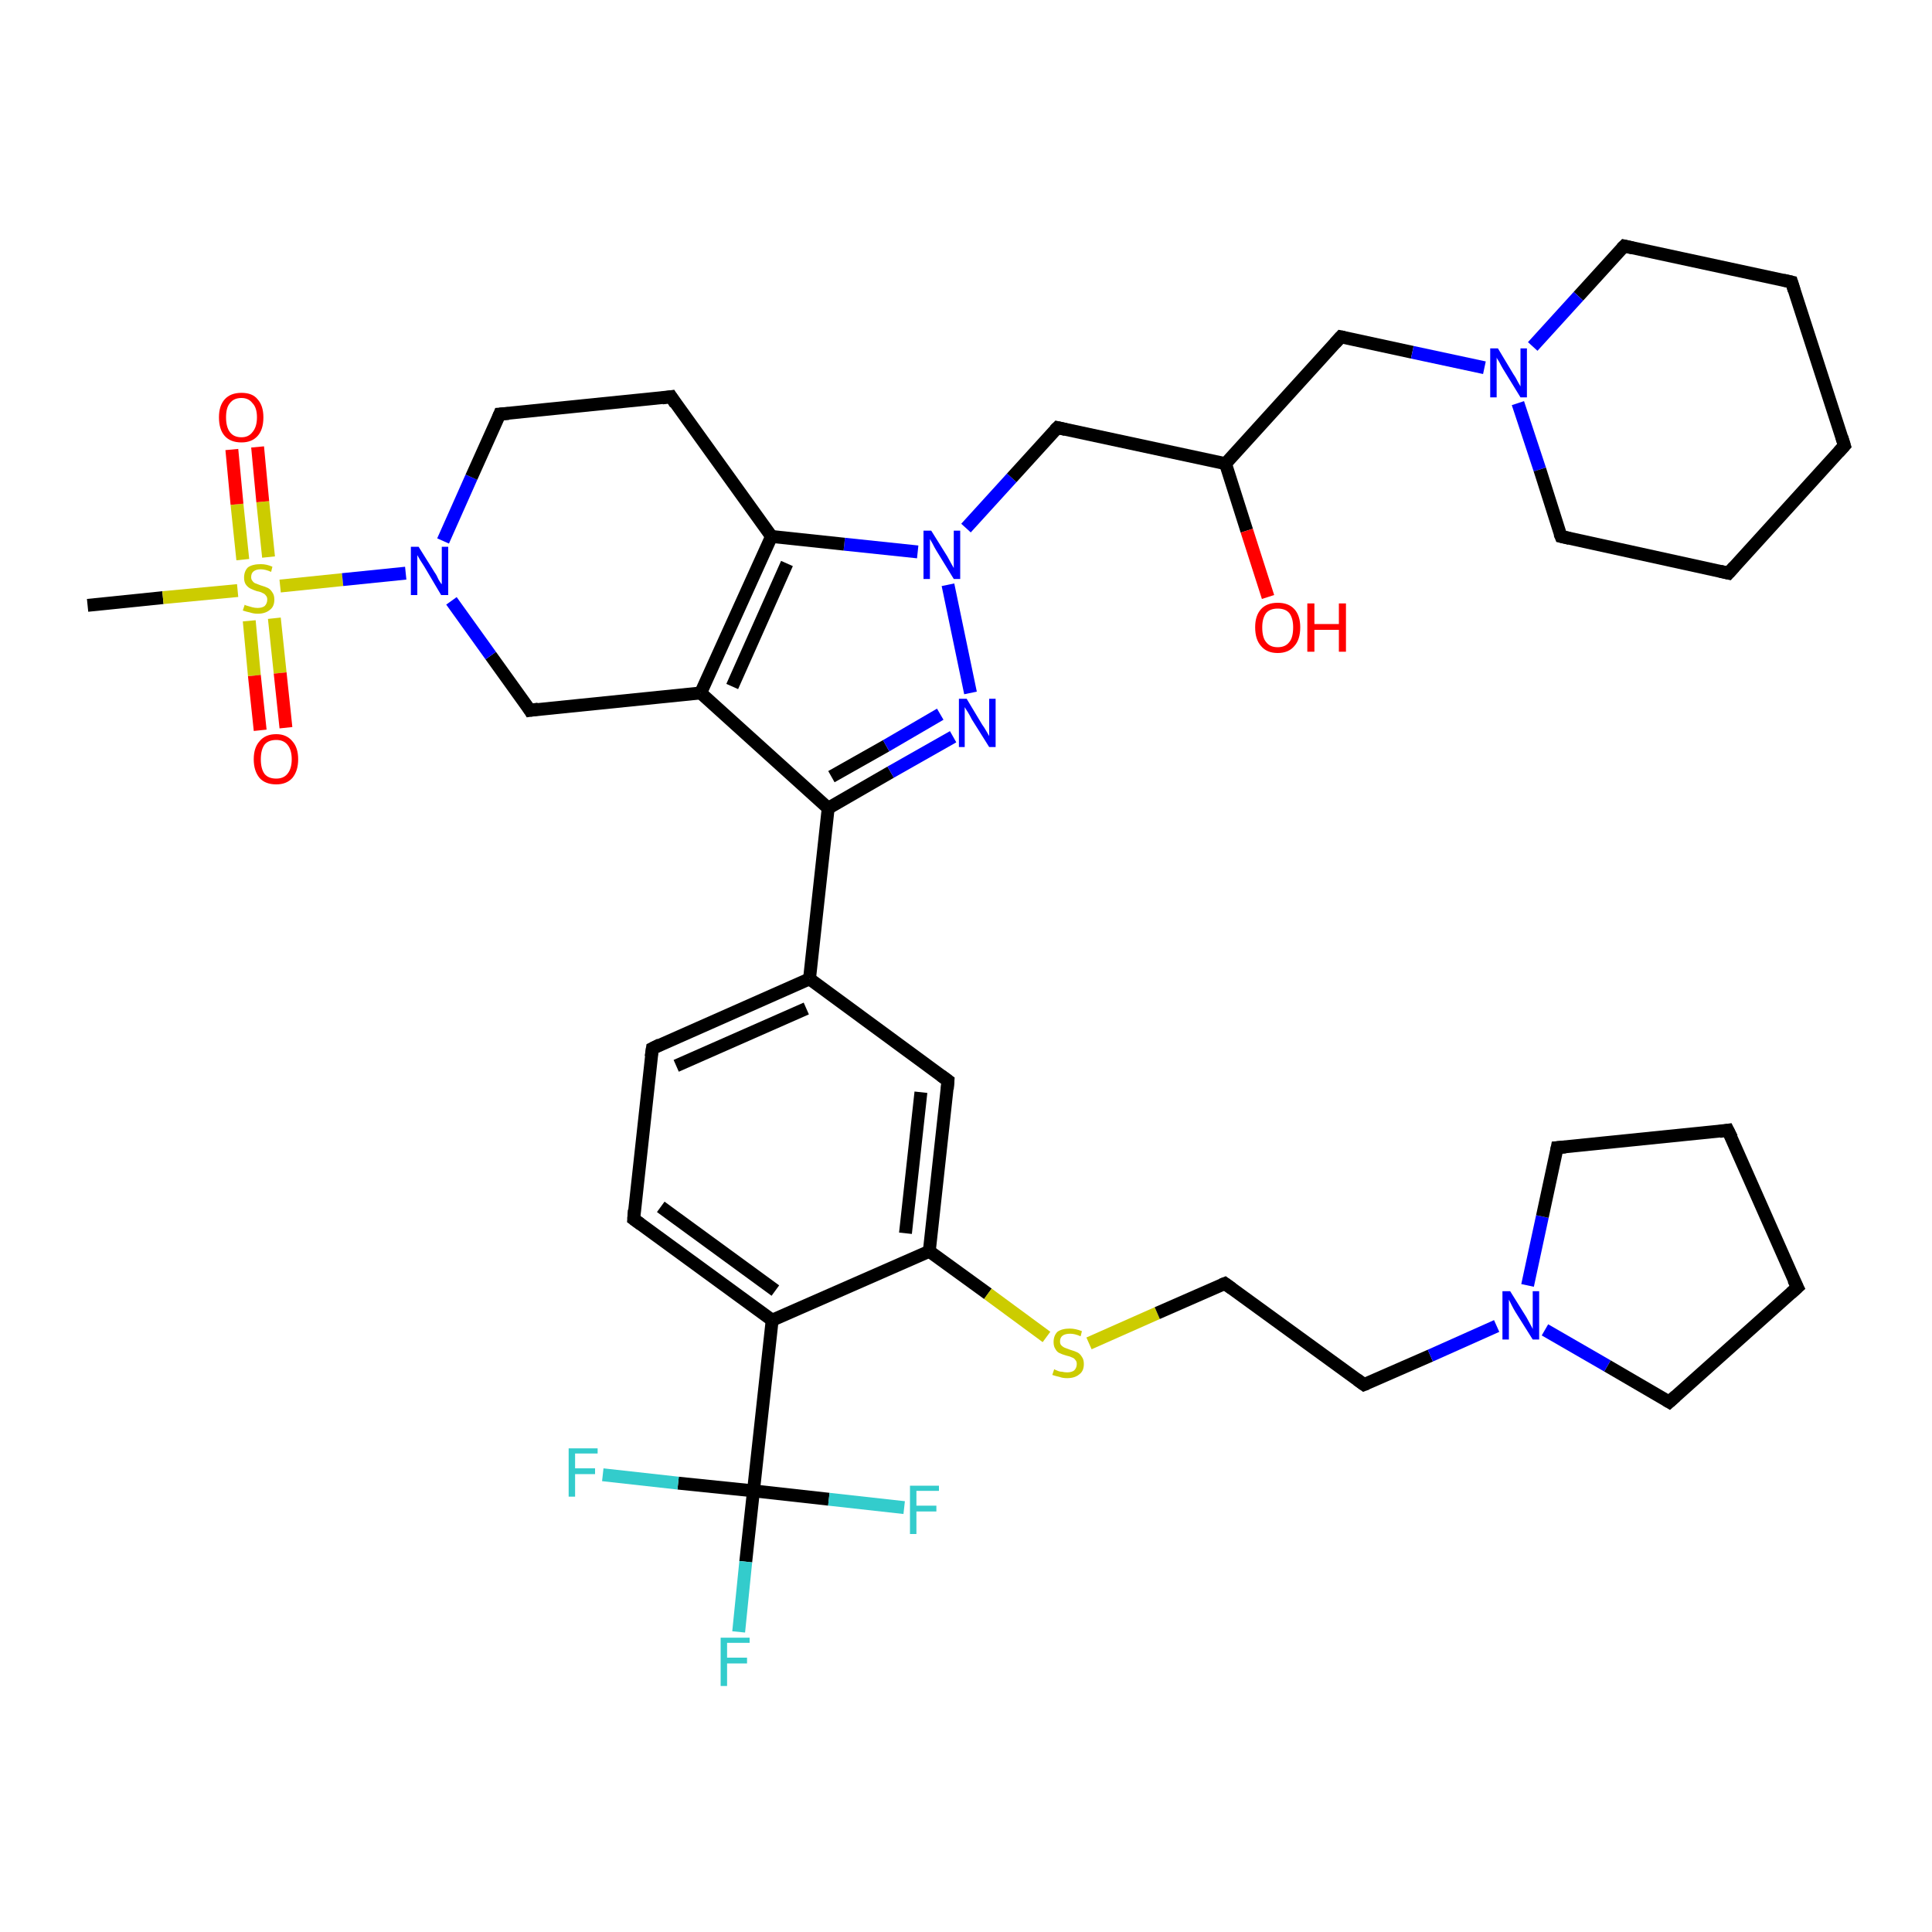 <?xml version='1.0' encoding='iso-8859-1'?>
<svg version='1.1' baseProfile='full'
              xmlns='http://www.w3.org/2000/svg'
                      xmlns:rdkit='http://www.rdkit.org/xml'
                      xmlns:xlink='http://www.w3.org/1999/xlink'
                  xml:space='preserve'
width='300px' height='300px' viewBox='0 0 300 300'>
<!-- END OF HEADER -->
<rect style='opacity:1.0;fill:#FFFFFF;stroke:none' width='300.0' height='300.0' x='0.0' y='0.0'> </rect>
<path class='bond-0 atom-0 atom-1' d='M 13.6,94.0 L 25.3,92.8' style='fill:none;fill-rule:evenodd;stroke:#000000;stroke-width:2.0px;stroke-linecap:butt;stroke-linejoin:miter;stroke-opacity:1' />
<path class='bond-0 atom-0 atom-1' d='M 25.3,92.8 L 36.9,91.7' style='fill:none;fill-rule:evenodd;stroke:#CCCC00;stroke-width:2.0px;stroke-linecap:butt;stroke-linejoin:miter;stroke-opacity:1' />
<path class='bond-1 atom-1 atom-2' d='M 38.7,96.4 L 39.5,104.9' style='fill:none;fill-rule:evenodd;stroke:#CCCC00;stroke-width:2.0px;stroke-linecap:butt;stroke-linejoin:miter;stroke-opacity:1' />
<path class='bond-1 atom-1 atom-2' d='M 39.5,104.9 L 40.4,113.4' style='fill:none;fill-rule:evenodd;stroke:#FF0000;stroke-width:2.0px;stroke-linecap:butt;stroke-linejoin:miter;stroke-opacity:1' />
<path class='bond-1 atom-1 atom-2' d='M 42.6,96.0 L 43.5,104.5' style='fill:none;fill-rule:evenodd;stroke:#CCCC00;stroke-width:2.0px;stroke-linecap:butt;stroke-linejoin:miter;stroke-opacity:1' />
<path class='bond-1 atom-1 atom-2' d='M 43.5,104.5 L 44.4,113.0' style='fill:none;fill-rule:evenodd;stroke:#FF0000;stroke-width:2.0px;stroke-linecap:butt;stroke-linejoin:miter;stroke-opacity:1' />
<path class='bond-2 atom-1 atom-3' d='M 41.7,86.5 L 40.8,77.9' style='fill:none;fill-rule:evenodd;stroke:#CCCC00;stroke-width:2.0px;stroke-linecap:butt;stroke-linejoin:miter;stroke-opacity:1' />
<path class='bond-2 atom-1 atom-3' d='M 40.8,77.9 L 40.0,69.4' style='fill:none;fill-rule:evenodd;stroke:#FF0000;stroke-width:2.0px;stroke-linecap:butt;stroke-linejoin:miter;stroke-opacity:1' />
<path class='bond-2 atom-1 atom-3' d='M 37.7,86.9 L 36.8,78.3' style='fill:none;fill-rule:evenodd;stroke:#CCCC00;stroke-width:2.0px;stroke-linecap:butt;stroke-linejoin:miter;stroke-opacity:1' />
<path class='bond-2 atom-1 atom-3' d='M 36.8,78.3 L 36.0,69.8' style='fill:none;fill-rule:evenodd;stroke:#FF0000;stroke-width:2.0px;stroke-linecap:butt;stroke-linejoin:miter;stroke-opacity:1' />
<path class='bond-3 atom-1 atom-4' d='M 43.5,91.0 L 53.2,90.0' style='fill:none;fill-rule:evenodd;stroke:#CCCC00;stroke-width:2.0px;stroke-linecap:butt;stroke-linejoin:miter;stroke-opacity:1' />
<path class='bond-3 atom-1 atom-4' d='M 53.2,90.0 L 63.0,89.0' style='fill:none;fill-rule:evenodd;stroke:#0000FF;stroke-width:2.0px;stroke-linecap:butt;stroke-linejoin:miter;stroke-opacity:1' />
<path class='bond-4 atom-4 atom-5' d='M 68.8,84.0 L 73.2,74.1' style='fill:none;fill-rule:evenodd;stroke:#0000FF;stroke-width:2.0px;stroke-linecap:butt;stroke-linejoin:miter;stroke-opacity:1' />
<path class='bond-4 atom-4 atom-5' d='M 73.2,74.1 L 77.6,64.3' style='fill:none;fill-rule:evenodd;stroke:#000000;stroke-width:2.0px;stroke-linecap:butt;stroke-linejoin:miter;stroke-opacity:1' />
<path class='bond-5 atom-5 atom-6' d='M 77.6,64.3 L 104.2,61.6' style='fill:none;fill-rule:evenodd;stroke:#000000;stroke-width:2.0px;stroke-linecap:butt;stroke-linejoin:miter;stroke-opacity:1' />
<path class='bond-6 atom-6 atom-7' d='M 104.2,61.6 L 119.8,83.3' style='fill:none;fill-rule:evenodd;stroke:#000000;stroke-width:2.0px;stroke-linecap:butt;stroke-linejoin:miter;stroke-opacity:1' />
<path class='bond-7 atom-7 atom-8' d='M 119.8,83.3 L 108.8,107.6' style='fill:none;fill-rule:evenodd;stroke:#000000;stroke-width:2.0px;stroke-linecap:butt;stroke-linejoin:miter;stroke-opacity:1' />
<path class='bond-7 atom-7 atom-8' d='M 122.2,87.5 L 113.7,106.6' style='fill:none;fill-rule:evenodd;stroke:#000000;stroke-width:2.0px;stroke-linecap:butt;stroke-linejoin:miter;stroke-opacity:1' />
<path class='bond-8 atom-8 atom-9' d='M 108.8,107.6 L 82.3,110.3' style='fill:none;fill-rule:evenodd;stroke:#000000;stroke-width:2.0px;stroke-linecap:butt;stroke-linejoin:miter;stroke-opacity:1' />
<path class='bond-9 atom-8 atom-10' d='M 108.8,107.6 L 128.6,125.5' style='fill:none;fill-rule:evenodd;stroke:#000000;stroke-width:2.0px;stroke-linecap:butt;stroke-linejoin:miter;stroke-opacity:1' />
<path class='bond-10 atom-10 atom-11' d='M 128.6,125.5 L 138.3,119.9' style='fill:none;fill-rule:evenodd;stroke:#000000;stroke-width:2.0px;stroke-linecap:butt;stroke-linejoin:miter;stroke-opacity:1' />
<path class='bond-10 atom-10 atom-11' d='M 138.3,119.9 L 148.0,114.4' style='fill:none;fill-rule:evenodd;stroke:#0000FF;stroke-width:2.0px;stroke-linecap:butt;stroke-linejoin:miter;stroke-opacity:1' />
<path class='bond-10 atom-10 atom-11' d='M 129.1,120.6 L 137.6,115.8' style='fill:none;fill-rule:evenodd;stroke:#000000;stroke-width:2.0px;stroke-linecap:butt;stroke-linejoin:miter;stroke-opacity:1' />
<path class='bond-10 atom-10 atom-11' d='M 137.6,115.8 L 146.0,110.9' style='fill:none;fill-rule:evenodd;stroke:#0000FF;stroke-width:2.0px;stroke-linecap:butt;stroke-linejoin:miter;stroke-opacity:1' />
<path class='bond-11 atom-11 atom-12' d='M 150.7,107.6 L 147.2,90.8' style='fill:none;fill-rule:evenodd;stroke:#0000FF;stroke-width:2.0px;stroke-linecap:butt;stroke-linejoin:miter;stroke-opacity:1' />
<path class='bond-12 atom-12 atom-13' d='M 150.0,82.0 L 157.1,74.2' style='fill:none;fill-rule:evenodd;stroke:#0000FF;stroke-width:2.0px;stroke-linecap:butt;stroke-linejoin:miter;stroke-opacity:1' />
<path class='bond-12 atom-12 atom-13' d='M 157.1,74.2 L 164.2,66.4' style='fill:none;fill-rule:evenodd;stroke:#000000;stroke-width:2.0px;stroke-linecap:butt;stroke-linejoin:miter;stroke-opacity:1' />
<path class='bond-13 atom-13 atom-14' d='M 164.2,66.4 L 190.3,72.0' style='fill:none;fill-rule:evenodd;stroke:#000000;stroke-width:2.0px;stroke-linecap:butt;stroke-linejoin:miter;stroke-opacity:1' />
<path class='bond-14 atom-14 atom-15' d='M 190.3,72.0 L 193.6,82.4' style='fill:none;fill-rule:evenodd;stroke:#000000;stroke-width:2.0px;stroke-linecap:butt;stroke-linejoin:miter;stroke-opacity:1' />
<path class='bond-14 atom-14 atom-15' d='M 193.6,82.4 L 196.9,92.7' style='fill:none;fill-rule:evenodd;stroke:#FF0000;stroke-width:2.0px;stroke-linecap:butt;stroke-linejoin:miter;stroke-opacity:1' />
<path class='bond-15 atom-14 atom-16' d='M 190.3,72.0 L 208.2,52.3' style='fill:none;fill-rule:evenodd;stroke:#000000;stroke-width:2.0px;stroke-linecap:butt;stroke-linejoin:miter;stroke-opacity:1' />
<path class='bond-16 atom-16 atom-17' d='M 208.2,52.3 L 219.3,54.7' style='fill:none;fill-rule:evenodd;stroke:#000000;stroke-width:2.0px;stroke-linecap:butt;stroke-linejoin:miter;stroke-opacity:1' />
<path class='bond-16 atom-16 atom-17' d='M 219.3,54.7 L 230.5,57.1' style='fill:none;fill-rule:evenodd;stroke:#0000FF;stroke-width:2.0px;stroke-linecap:butt;stroke-linejoin:miter;stroke-opacity:1' />
<path class='bond-17 atom-17 atom-18' d='M 235.7,62.6 L 239.1,72.9' style='fill:none;fill-rule:evenodd;stroke:#0000FF;stroke-width:2.0px;stroke-linecap:butt;stroke-linejoin:miter;stroke-opacity:1' />
<path class='bond-17 atom-17 atom-18' d='M 239.1,72.9 L 242.4,83.3' style='fill:none;fill-rule:evenodd;stroke:#000000;stroke-width:2.0px;stroke-linecap:butt;stroke-linejoin:miter;stroke-opacity:1' />
<path class='bond-18 atom-18 atom-19' d='M 242.4,83.3 L 268.4,89.0' style='fill:none;fill-rule:evenodd;stroke:#000000;stroke-width:2.0px;stroke-linecap:butt;stroke-linejoin:miter;stroke-opacity:1' />
<path class='bond-19 atom-19 atom-20' d='M 268.4,89.0 L 286.4,69.2' style='fill:none;fill-rule:evenodd;stroke:#000000;stroke-width:2.0px;stroke-linecap:butt;stroke-linejoin:miter;stroke-opacity:1' />
<path class='bond-20 atom-20 atom-21' d='M 286.4,69.2 L 278.2,43.8' style='fill:none;fill-rule:evenodd;stroke:#000000;stroke-width:2.0px;stroke-linecap:butt;stroke-linejoin:miter;stroke-opacity:1' />
<path class='bond-21 atom-21 atom-22' d='M 278.2,43.8 L 252.2,38.2' style='fill:none;fill-rule:evenodd;stroke:#000000;stroke-width:2.0px;stroke-linecap:butt;stroke-linejoin:miter;stroke-opacity:1' />
<path class='bond-22 atom-10 atom-23' d='M 128.6,125.5 L 125.7,152.0' style='fill:none;fill-rule:evenodd;stroke:#000000;stroke-width:2.0px;stroke-linecap:butt;stroke-linejoin:miter;stroke-opacity:1' />
<path class='bond-23 atom-23 atom-24' d='M 125.7,152.0 L 101.3,162.8' style='fill:none;fill-rule:evenodd;stroke:#000000;stroke-width:2.0px;stroke-linecap:butt;stroke-linejoin:miter;stroke-opacity:1' />
<path class='bond-23 atom-23 atom-24' d='M 125.2,156.6 L 105.0,165.5' style='fill:none;fill-rule:evenodd;stroke:#000000;stroke-width:2.0px;stroke-linecap:butt;stroke-linejoin:miter;stroke-opacity:1' />
<path class='bond-24 atom-24 atom-25' d='M 101.3,162.8 L 98.4,189.3' style='fill:none;fill-rule:evenodd;stroke:#000000;stroke-width:2.0px;stroke-linecap:butt;stroke-linejoin:miter;stroke-opacity:1' />
<path class='bond-25 atom-25 atom-26' d='M 98.4,189.3 L 119.9,205.0' style='fill:none;fill-rule:evenodd;stroke:#000000;stroke-width:2.0px;stroke-linecap:butt;stroke-linejoin:miter;stroke-opacity:1' />
<path class='bond-25 atom-25 atom-26' d='M 102.6,187.4 L 120.4,200.4' style='fill:none;fill-rule:evenodd;stroke:#000000;stroke-width:2.0px;stroke-linecap:butt;stroke-linejoin:miter;stroke-opacity:1' />
<path class='bond-26 atom-26 atom-27' d='M 119.9,205.0 L 144.3,194.3' style='fill:none;fill-rule:evenodd;stroke:#000000;stroke-width:2.0px;stroke-linecap:butt;stroke-linejoin:miter;stroke-opacity:1' />
<path class='bond-27 atom-27 atom-28' d='M 144.3,194.3 L 153.4,200.9' style='fill:none;fill-rule:evenodd;stroke:#000000;stroke-width:2.0px;stroke-linecap:butt;stroke-linejoin:miter;stroke-opacity:1' />
<path class='bond-27 atom-27 atom-28' d='M 153.4,200.9 L 162.5,207.6' style='fill:none;fill-rule:evenodd;stroke:#CCCC00;stroke-width:2.0px;stroke-linecap:butt;stroke-linejoin:miter;stroke-opacity:1' />
<path class='bond-28 atom-28 atom-29' d='M 169.1,208.6 L 179.7,203.9' style='fill:none;fill-rule:evenodd;stroke:#CCCC00;stroke-width:2.0px;stroke-linecap:butt;stroke-linejoin:miter;stroke-opacity:1' />
<path class='bond-28 atom-28 atom-29' d='M 179.7,203.9 L 190.2,199.3' style='fill:none;fill-rule:evenodd;stroke:#000000;stroke-width:2.0px;stroke-linecap:butt;stroke-linejoin:miter;stroke-opacity:1' />
<path class='bond-29 atom-29 atom-30' d='M 190.2,199.3 L 211.8,215.0' style='fill:none;fill-rule:evenodd;stroke:#000000;stroke-width:2.0px;stroke-linecap:butt;stroke-linejoin:miter;stroke-opacity:1' />
<path class='bond-30 atom-30 atom-31' d='M 211.8,215.0 L 222.1,210.5' style='fill:none;fill-rule:evenodd;stroke:#000000;stroke-width:2.0px;stroke-linecap:butt;stroke-linejoin:miter;stroke-opacity:1' />
<path class='bond-30 atom-30 atom-31' d='M 222.1,210.5 L 232.4,205.9' style='fill:none;fill-rule:evenodd;stroke:#0000FF;stroke-width:2.0px;stroke-linecap:butt;stroke-linejoin:miter;stroke-opacity:1' />
<path class='bond-31 atom-31 atom-32' d='M 237.2,199.6 L 239.5,188.9' style='fill:none;fill-rule:evenodd;stroke:#0000FF;stroke-width:2.0px;stroke-linecap:butt;stroke-linejoin:miter;stroke-opacity:1' />
<path class='bond-31 atom-31 atom-32' d='M 239.5,188.9 L 241.8,178.2' style='fill:none;fill-rule:evenodd;stroke:#000000;stroke-width:2.0px;stroke-linecap:butt;stroke-linejoin:miter;stroke-opacity:1' />
<path class='bond-32 atom-32 atom-33' d='M 241.8,178.2 L 268.3,175.5' style='fill:none;fill-rule:evenodd;stroke:#000000;stroke-width:2.0px;stroke-linecap:butt;stroke-linejoin:miter;stroke-opacity:1' />
<path class='bond-33 atom-33 atom-34' d='M 268.3,175.5 L 279.1,199.9' style='fill:none;fill-rule:evenodd;stroke:#000000;stroke-width:2.0px;stroke-linecap:butt;stroke-linejoin:miter;stroke-opacity:1' />
<path class='bond-34 atom-34 atom-35' d='M 279.1,199.9 L 259.2,217.7' style='fill:none;fill-rule:evenodd;stroke:#000000;stroke-width:2.0px;stroke-linecap:butt;stroke-linejoin:miter;stroke-opacity:1' />
<path class='bond-35 atom-27 atom-36' d='M 144.3,194.3 L 147.2,167.8' style='fill:none;fill-rule:evenodd;stroke:#000000;stroke-width:2.0px;stroke-linecap:butt;stroke-linejoin:miter;stroke-opacity:1' />
<path class='bond-35 atom-27 atom-36' d='M 140.6,191.5 L 143.0,169.6' style='fill:none;fill-rule:evenodd;stroke:#000000;stroke-width:2.0px;stroke-linecap:butt;stroke-linejoin:miter;stroke-opacity:1' />
<path class='bond-36 atom-26 atom-37' d='M 119.9,205.0 L 117.0,231.5' style='fill:none;fill-rule:evenodd;stroke:#000000;stroke-width:2.0px;stroke-linecap:butt;stroke-linejoin:miter;stroke-opacity:1' />
<path class='bond-37 atom-37 atom-38' d='M 117.0,231.5 L 115.8,242.5' style='fill:none;fill-rule:evenodd;stroke:#000000;stroke-width:2.0px;stroke-linecap:butt;stroke-linejoin:miter;stroke-opacity:1' />
<path class='bond-37 atom-37 atom-38' d='M 115.8,242.5 L 114.7,253.4' style='fill:none;fill-rule:evenodd;stroke:#33CCCC;stroke-width:2.0px;stroke-linecap:butt;stroke-linejoin:miter;stroke-opacity:1' />
<path class='bond-38 atom-37 atom-39' d='M 117.0,231.5 L 105.3,230.3' style='fill:none;fill-rule:evenodd;stroke:#000000;stroke-width:2.0px;stroke-linecap:butt;stroke-linejoin:miter;stroke-opacity:1' />
<path class='bond-38 atom-37 atom-39' d='M 105.3,230.3 L 93.6,229.0' style='fill:none;fill-rule:evenodd;stroke:#33CCCC;stroke-width:2.0px;stroke-linecap:butt;stroke-linejoin:miter;stroke-opacity:1' />
<path class='bond-39 atom-37 atom-40' d='M 117.0,231.5 L 128.7,232.8' style='fill:none;fill-rule:evenodd;stroke:#000000;stroke-width:2.0px;stroke-linecap:butt;stroke-linejoin:miter;stroke-opacity:1' />
<path class='bond-39 atom-37 atom-40' d='M 128.7,232.8 L 140.4,234.1' style='fill:none;fill-rule:evenodd;stroke:#33CCCC;stroke-width:2.0px;stroke-linecap:butt;stroke-linejoin:miter;stroke-opacity:1' />
<path class='bond-40 atom-9 atom-4' d='M 82.3,110.3 L 76.2,101.8' style='fill:none;fill-rule:evenodd;stroke:#000000;stroke-width:2.0px;stroke-linecap:butt;stroke-linejoin:miter;stroke-opacity:1' />
<path class='bond-40 atom-9 atom-4' d='M 76.2,101.8 L 70.1,93.3' style='fill:none;fill-rule:evenodd;stroke:#0000FF;stroke-width:2.0px;stroke-linecap:butt;stroke-linejoin:miter;stroke-opacity:1' />
<path class='bond-41 atom-22 atom-17' d='M 252.2,38.2 L 245.1,46.0' style='fill:none;fill-rule:evenodd;stroke:#000000;stroke-width:2.0px;stroke-linecap:butt;stroke-linejoin:miter;stroke-opacity:1' />
<path class='bond-41 atom-22 atom-17' d='M 245.1,46.0 L 238.0,53.8' style='fill:none;fill-rule:evenodd;stroke:#0000FF;stroke-width:2.0px;stroke-linecap:butt;stroke-linejoin:miter;stroke-opacity:1' />
<path class='bond-42 atom-36 atom-23' d='M 147.2,167.8 L 125.7,152.0' style='fill:none;fill-rule:evenodd;stroke:#000000;stroke-width:2.0px;stroke-linecap:butt;stroke-linejoin:miter;stroke-opacity:1' />
<path class='bond-43 atom-12 atom-7' d='M 142.5,85.7 L 131.1,84.5' style='fill:none;fill-rule:evenodd;stroke:#0000FF;stroke-width:2.0px;stroke-linecap:butt;stroke-linejoin:miter;stroke-opacity:1' />
<path class='bond-43 atom-12 atom-7' d='M 131.1,84.5 L 119.8,83.3' style='fill:none;fill-rule:evenodd;stroke:#000000;stroke-width:2.0px;stroke-linecap:butt;stroke-linejoin:miter;stroke-opacity:1' />
<path class='bond-44 atom-35 atom-31' d='M 259.2,217.7 L 249.6,212.1' style='fill:none;fill-rule:evenodd;stroke:#000000;stroke-width:2.0px;stroke-linecap:butt;stroke-linejoin:miter;stroke-opacity:1' />
<path class='bond-44 atom-35 atom-31' d='M 249.6,212.1 L 239.9,206.5' style='fill:none;fill-rule:evenodd;stroke:#0000FF;stroke-width:2.0px;stroke-linecap:butt;stroke-linejoin:miter;stroke-opacity:1' />
<path d='M 77.4,64.8 L 77.6,64.3 L 79.0,64.2' style='fill:none;stroke:#000000;stroke-width:2.0px;stroke-linecap:butt;stroke-linejoin:miter;stroke-opacity:1;' />
<path d='M 102.8,61.8 L 104.2,61.6 L 104.9,62.7' style='fill:none;stroke:#000000;stroke-width:2.0px;stroke-linecap:butt;stroke-linejoin:miter;stroke-opacity:1;' />
<path d='M 83.6,110.1 L 82.3,110.3 L 82.0,109.8' style='fill:none;stroke:#000000;stroke-width:2.0px;stroke-linecap:butt;stroke-linejoin:miter;stroke-opacity:1;' />
<path d='M 163.8,66.8 L 164.2,66.4 L 165.5,66.7' style='fill:none;stroke:#000000;stroke-width:2.0px;stroke-linecap:butt;stroke-linejoin:miter;stroke-opacity:1;' />
<path d='M 207.3,53.3 L 208.2,52.3 L 208.7,52.4' style='fill:none;stroke:#000000;stroke-width:2.0px;stroke-linecap:butt;stroke-linejoin:miter;stroke-opacity:1;' />
<path d='M 242.2,82.8 L 242.4,83.3 L 243.7,83.6' style='fill:none;stroke:#000000;stroke-width:2.0px;stroke-linecap:butt;stroke-linejoin:miter;stroke-opacity:1;' />
<path d='M 267.1,88.7 L 268.4,89.0 L 269.3,88.0' style='fill:none;stroke:#000000;stroke-width:2.0px;stroke-linecap:butt;stroke-linejoin:miter;stroke-opacity:1;' />
<path d='M 285.5,70.2 L 286.4,69.2 L 286.0,67.9' style='fill:none;stroke:#000000;stroke-width:2.0px;stroke-linecap:butt;stroke-linejoin:miter;stroke-opacity:1;' />
<path d='M 278.6,45.1 L 278.2,43.8 L 276.9,43.5' style='fill:none;stroke:#000000;stroke-width:2.0px;stroke-linecap:butt;stroke-linejoin:miter;stroke-opacity:1;' />
<path d='M 253.5,38.5 L 252.2,38.2 L 251.8,38.6' style='fill:none;stroke:#000000;stroke-width:2.0px;stroke-linecap:butt;stroke-linejoin:miter;stroke-opacity:1;' />
<path d='M 102.5,162.2 L 101.3,162.8 L 101.1,164.1' style='fill:none;stroke:#000000;stroke-width:2.0px;stroke-linecap:butt;stroke-linejoin:miter;stroke-opacity:1;' />
<path d='M 98.5,187.9 L 98.4,189.3 L 99.5,190.1' style='fill:none;stroke:#000000;stroke-width:2.0px;stroke-linecap:butt;stroke-linejoin:miter;stroke-opacity:1;' />
<path d='M 189.7,199.5 L 190.2,199.3 L 191.3,200.1' style='fill:none;stroke:#000000;stroke-width:2.0px;stroke-linecap:butt;stroke-linejoin:miter;stroke-opacity:1;' />
<path d='M 210.7,214.2 L 211.8,215.0 L 212.3,214.8' style='fill:none;stroke:#000000;stroke-width:2.0px;stroke-linecap:butt;stroke-linejoin:miter;stroke-opacity:1;' />
<path d='M 241.7,178.7 L 241.8,178.2 L 243.1,178.1' style='fill:none;stroke:#000000;stroke-width:2.0px;stroke-linecap:butt;stroke-linejoin:miter;stroke-opacity:1;' />
<path d='M 267.0,175.7 L 268.3,175.5 L 268.9,176.7' style='fill:none;stroke:#000000;stroke-width:2.0px;stroke-linecap:butt;stroke-linejoin:miter;stroke-opacity:1;' />
<path d='M 278.5,198.7 L 279.1,199.9 L 278.1,200.8' style='fill:none;stroke:#000000;stroke-width:2.0px;stroke-linecap:butt;stroke-linejoin:miter;stroke-opacity:1;' />
<path d='M 260.2,216.8 L 259.2,217.7 L 258.7,217.4' style='fill:none;stroke:#000000;stroke-width:2.0px;stroke-linecap:butt;stroke-linejoin:miter;stroke-opacity:1;' />
<path d='M 147.1,169.1 L 147.2,167.8 L 146.1,167.0' style='fill:none;stroke:#000000;stroke-width:2.0px;stroke-linecap:butt;stroke-linejoin:miter;stroke-opacity:1;' />
<path class='atom-1' d='M 38.0 93.9
Q 38.1 94.0, 38.5 94.1
Q 38.8 94.2, 39.2 94.3
Q 39.6 94.4, 40.0 94.4
Q 40.7 94.4, 41.1 94.1
Q 41.5 93.7, 41.5 93.1
Q 41.5 92.7, 41.3 92.5
Q 41.1 92.2, 40.8 92.1
Q 40.5 91.9, 39.9 91.8
Q 39.3 91.6, 38.9 91.4
Q 38.5 91.2, 38.2 90.8
Q 37.9 90.4, 37.9 89.7
Q 37.9 88.7, 38.5 88.1
Q 39.2 87.6, 40.5 87.6
Q 41.4 87.6, 42.3 88.0
L 42.1 88.8
Q 41.2 88.4, 40.5 88.4
Q 39.8 88.4, 39.4 88.7
Q 39.0 89.0, 39.0 89.6
Q 39.0 90.0, 39.2 90.2
Q 39.4 90.5, 39.7 90.6
Q 40.0 90.7, 40.5 90.9
Q 41.2 91.1, 41.6 91.3
Q 42.0 91.5, 42.3 92.0
Q 42.6 92.4, 42.6 93.1
Q 42.6 94.2, 41.9 94.7
Q 41.2 95.3, 40.0 95.3
Q 39.4 95.3, 38.8 95.1
Q 38.3 95.0, 37.7 94.8
L 38.0 93.9
' fill='#CCCC00'/>
<path class='atom-2' d='M 39.4 117.9
Q 39.4 116.1, 40.3 115.1
Q 41.2 114.0, 42.9 114.0
Q 44.5 114.0, 45.4 115.1
Q 46.3 116.1, 46.3 117.9
Q 46.3 119.7, 45.4 120.8
Q 44.5 121.8, 42.9 121.8
Q 41.2 121.8, 40.3 120.8
Q 39.4 119.7, 39.4 117.9
M 42.9 120.9
Q 44.0 120.9, 44.6 120.2
Q 45.3 119.4, 45.3 117.9
Q 45.3 116.4, 44.6 115.6
Q 44.0 114.9, 42.9 114.9
Q 41.7 114.9, 41.1 115.6
Q 40.5 116.4, 40.5 117.9
Q 40.5 119.4, 41.1 120.2
Q 41.7 120.9, 42.9 120.9
' fill='#FF0000'/>
<path class='atom-3' d='M 34.0 64.8
Q 34.0 63.0, 34.9 62.0
Q 35.8 61.0, 37.5 61.0
Q 39.2 61.0, 40.0 62.0
Q 40.9 63.0, 40.9 64.8
Q 40.9 66.7, 40.0 67.7
Q 39.1 68.7, 37.5 68.7
Q 35.8 68.7, 34.9 67.7
Q 34.0 66.7, 34.0 64.8
M 37.5 67.9
Q 38.6 67.9, 39.2 67.1
Q 39.9 66.3, 39.9 64.8
Q 39.9 63.3, 39.2 62.6
Q 38.6 61.8, 37.5 61.8
Q 36.3 61.8, 35.7 62.6
Q 35.1 63.3, 35.1 64.8
Q 35.1 66.3, 35.7 67.1
Q 36.3 67.9, 37.5 67.9
' fill='#FF0000'/>
<path class='atom-4' d='M 65.0 84.9
L 67.5 88.9
Q 67.8 89.3, 68.1 90.0
Q 68.5 90.7, 68.6 90.7
L 68.6 84.9
L 69.6 84.9
L 69.6 92.4
L 68.5 92.4
L 65.9 88.0
Q 65.6 87.5, 65.2 86.9
Q 64.9 86.4, 64.8 86.2
L 64.8 92.4
L 63.8 92.4
L 63.8 84.9
L 65.0 84.9
' fill='#0000FF'/>
<path class='atom-11' d='M 150.1 108.5
L 152.5 112.5
Q 152.8 112.9, 153.2 113.6
Q 153.6 114.3, 153.6 114.3
L 153.6 108.5
L 154.6 108.5
L 154.6 116.0
L 153.6 116.0
L 150.9 111.7
Q 150.6 111.1, 150.3 110.6
Q 149.9 110.0, 149.8 109.8
L 149.8 116.0
L 148.9 116.0
L 148.9 108.5
L 150.1 108.5
' fill='#0000FF'/>
<path class='atom-12' d='M 144.6 82.4
L 147.1 86.4
Q 147.3 86.8, 147.7 87.5
Q 148.1 88.2, 148.1 88.2
L 148.1 82.4
L 149.1 82.4
L 149.1 89.9
L 148.1 89.9
L 145.4 85.5
Q 145.1 85.0, 144.8 84.4
Q 144.5 83.9, 144.4 83.7
L 144.4 89.9
L 143.4 89.9
L 143.4 82.4
L 144.6 82.4
' fill='#0000FF'/>
<path class='atom-15' d='M 194.9 97.4
Q 194.9 95.6, 195.8 94.6
Q 196.7 93.6, 198.4 93.6
Q 200.1 93.6, 201.0 94.6
Q 201.9 95.6, 201.9 97.4
Q 201.9 99.3, 201.0 100.3
Q 200.1 101.4, 198.4 101.4
Q 196.7 101.4, 195.8 100.3
Q 194.9 99.3, 194.9 97.4
M 198.4 100.5
Q 199.6 100.5, 200.2 99.7
Q 200.8 99.0, 200.8 97.4
Q 200.8 96.0, 200.2 95.2
Q 199.6 94.5, 198.4 94.5
Q 197.2 94.5, 196.6 95.2
Q 196.0 96.0, 196.0 97.4
Q 196.0 99.0, 196.6 99.7
Q 197.2 100.5, 198.4 100.5
' fill='#FF0000'/>
<path class='atom-15' d='M 203.0 93.7
L 204.1 93.7
L 204.1 96.9
L 207.9 96.9
L 207.9 93.7
L 209.0 93.7
L 209.0 101.2
L 207.9 101.2
L 207.9 97.8
L 204.1 97.8
L 204.1 101.2
L 203.0 101.2
L 203.0 93.7
' fill='#FF0000'/>
<path class='atom-17' d='M 232.6 54.1
L 235.0 58.1
Q 235.3 58.5, 235.7 59.3
Q 236.1 60.0, 236.1 60.0
L 236.1 54.1
L 237.1 54.1
L 237.1 61.7
L 236.1 61.7
L 233.4 57.3
Q 233.1 56.8, 232.8 56.2
Q 232.4 55.6, 232.4 55.5
L 232.4 61.7
L 231.4 61.7
L 231.4 54.1
L 232.6 54.1
' fill='#0000FF'/>
<path class='atom-28' d='M 163.7 212.6
Q 163.8 212.7, 164.1 212.8
Q 164.5 213.0, 164.9 213.0
Q 165.3 213.1, 165.7 213.1
Q 166.4 213.1, 166.8 212.8
Q 167.2 212.4, 167.2 211.8
Q 167.2 211.4, 167.0 211.2
Q 166.8 210.9, 166.5 210.8
Q 166.1 210.6, 165.6 210.5
Q 164.9 210.3, 164.5 210.1
Q 164.1 209.9, 163.9 209.5
Q 163.6 209.1, 163.6 208.4
Q 163.6 207.4, 164.2 206.8
Q 164.9 206.3, 166.1 206.3
Q 167.0 206.3, 168.0 206.7
L 167.8 207.5
Q 166.9 207.1, 166.2 207.1
Q 165.4 207.1, 165.0 207.4
Q 164.6 207.7, 164.6 208.3
Q 164.6 208.7, 164.8 208.9
Q 165.1 209.2, 165.4 209.3
Q 165.7 209.4, 166.2 209.6
Q 166.9 209.8, 167.3 210.0
Q 167.7 210.2, 168.0 210.7
Q 168.3 211.1, 168.3 211.8
Q 168.3 212.9, 167.6 213.4
Q 166.9 214.0, 165.7 214.0
Q 165.0 214.0, 164.5 213.8
Q 164.0 213.7, 163.4 213.5
L 163.7 212.6
' fill='#CCCC00'/>
<path class='atom-31' d='M 234.5 200.5
L 237.0 204.5
Q 237.2 204.9, 237.6 205.6
Q 238.0 206.3, 238.0 206.4
L 238.0 200.5
L 239.0 200.5
L 239.0 208.0
L 238.0 208.0
L 235.3 203.7
Q 235.0 203.2, 234.7 202.6
Q 234.4 202.0, 234.3 201.8
L 234.3 208.0
L 233.3 208.0
L 233.3 200.5
L 234.5 200.5
' fill='#0000FF'/>
<path class='atom-38' d='M 111.9 254.3
L 116.4 254.3
L 116.4 255.1
L 112.9 255.1
L 112.9 257.4
L 116.0 257.4
L 116.0 258.3
L 112.9 258.3
L 112.9 261.8
L 111.9 261.8
L 111.9 254.3
' fill='#33CCCC'/>
<path class='atom-39' d='M 88.3 224.9
L 92.8 224.9
L 92.8 225.7
L 89.3 225.7
L 89.3 228.0
L 92.4 228.0
L 92.4 228.9
L 89.3 228.9
L 89.3 232.4
L 88.3 232.4
L 88.3 224.9
' fill='#33CCCC'/>
<path class='atom-40' d='M 141.3 230.7
L 145.8 230.7
L 145.8 231.5
L 142.3 231.5
L 142.3 233.8
L 145.4 233.8
L 145.4 234.7
L 142.3 234.7
L 142.3 238.2
L 141.3 238.2
L 141.3 230.7
' fill='#33CCCC'/>
</svg>

